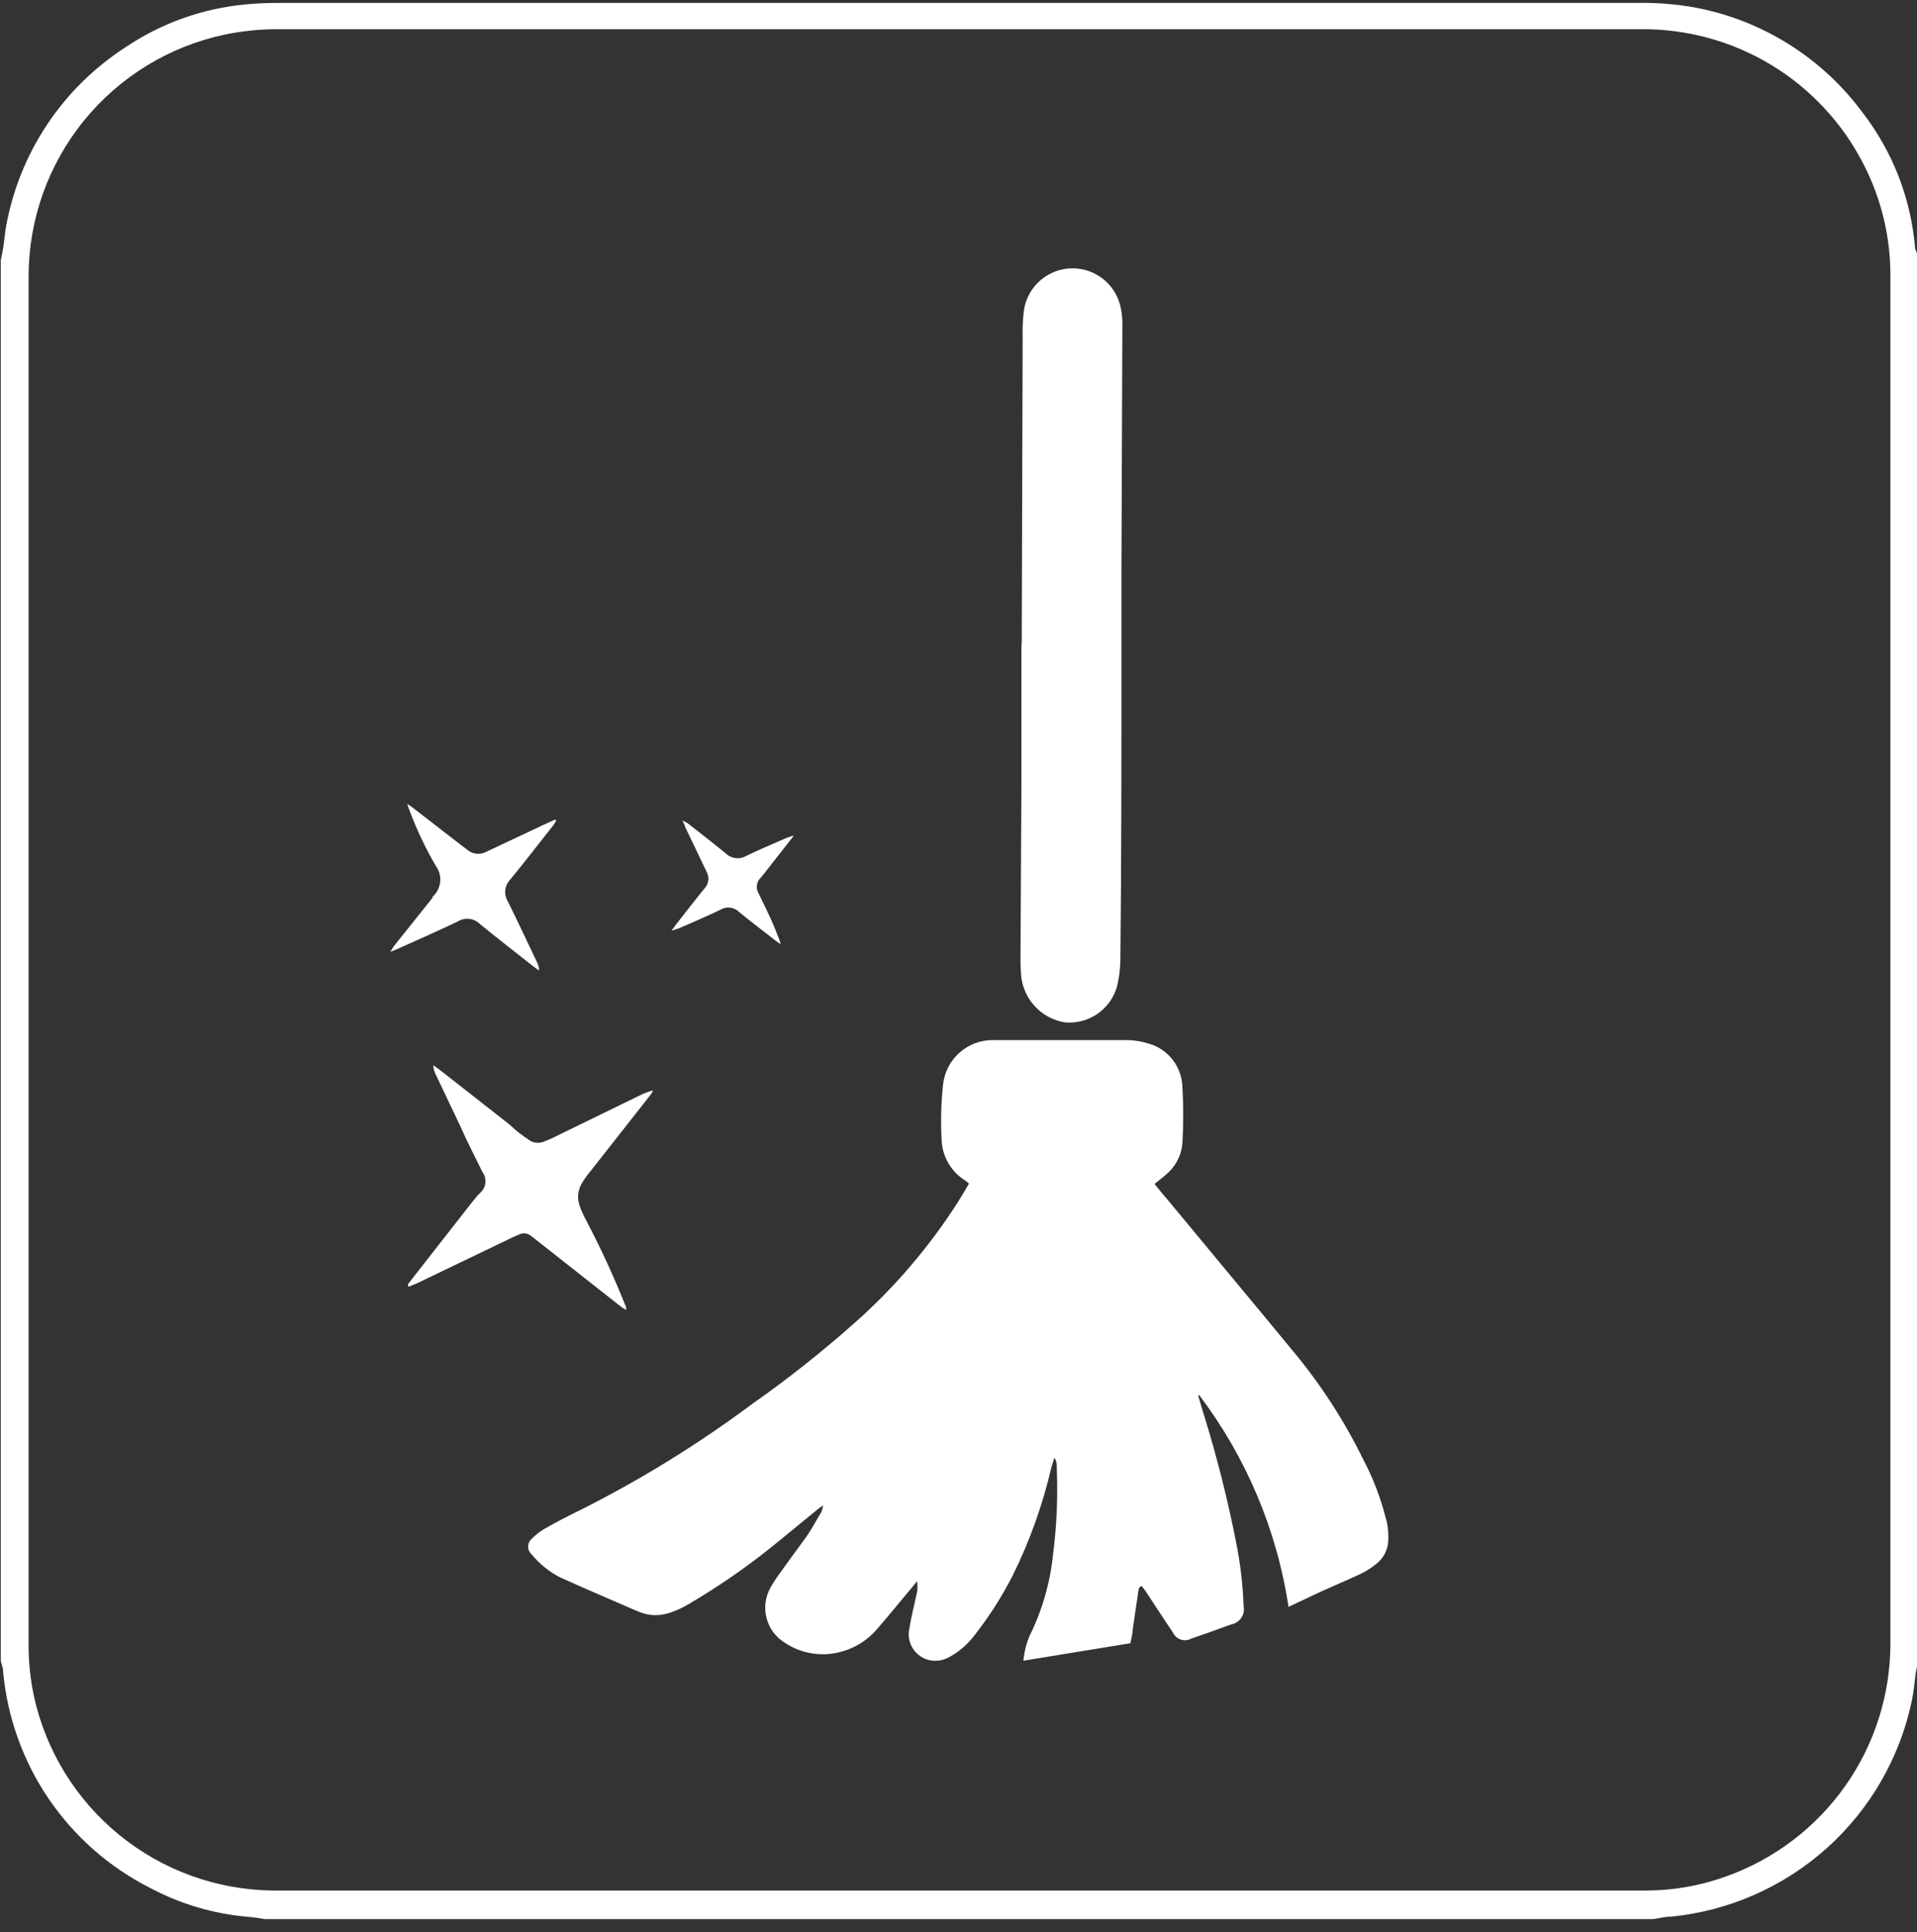 <svg width="124" height="125" viewBox="0 0 124 125" fill="none" xmlns="http://www.w3.org/2000/svg">
<rect x="0" y="0" width="124" height="125" fill="#333333" stroke="none"/>
<path d="M122.28 62.12V17.86C122.29 15.334 121.69 12.844 120.53 10.6C119.176 7.954 117.111 5.737 114.568 4.199C112.024 2.66 109.102 1.861 106.13 1.89H18C16.834 1.886 15.671 2.003 14.53 2.24C10.955 2.998 7.747 4.958 5.44 7.792C3.133 10.627 1.866 14.165 1.85 17.82C1.85 47.353 1.85 76.883 1.85 106.41C1.846 107.536 1.963 108.659 2.2 109.76C2.98 113.293 4.934 116.457 7.744 118.736C10.553 121.015 14.052 122.275 17.67 122.31H106.44C108.224 122.311 109.994 122 111.67 121.39C114.765 120.283 117.444 118.249 119.343 115.565C121.241 112.881 122.267 109.677 122.28 106.39V62.12ZM124 16.4V107.84L123.93 108.16C123.84 108.77 123.8 109.4 123.67 110.01C122.901 113.699 120.974 117.046 118.17 119.562C115.365 122.079 111.83 123.634 108.08 124C107.7 124 107.32 124.1 106.93 124.16H17.15C16.78 124.1 16.41 124.04 16.04 124.01C13.818 123.821 11.657 123.181 9.69 122.13C7.052 120.792 4.797 118.805 3.137 116.356C1.477 113.907 0.466 111.076 0.2 108.13C0.2 107.9 0.1 107.68 0.05 107.45V16.82C0.1 16.58 0.16 16.33 0.2 16.09C0.28 15.6 0.31 15.09 0.4 14.61C0.829 12.263 1.733 10.028 3.057 8.044C4.381 6.059 6.097 4.367 8.1 3.07C10.405 1.513 13.062 0.558 15.83 0.29C16.591 0.217 17.355 0.183 18.12 0.19H105.89C107.171 0.163 108.451 0.267 109.71 0.5C114.019 1.326 117.86 3.743 120.47 7.27C122.439 9.816 123.624 12.881 123.88 16.09L124 16.4Z" fill="white"/>
<path d="M74.69 76.61C74.98 76.96 75.24 77.3 75.52 77.61C78.22 80.88 80.94 84.13 83.63 87.4C85.432 89.561 86.966 91.931 88.2 94.46C88.809 95.618 89.282 96.843 89.61 98.11C89.787 98.682 89.844 99.285 89.78 99.88C89.706 100.396 89.433 100.862 89.02 101.18C88.713 101.432 88.377 101.647 88.02 101.82C86.87 102.36 85.71 102.82 84.56 103.39C84.17 103.56 83.79 103.75 83.35 103.96C82.596 98.988 80.612 94.282 77.58 90.27H77.5C77.61 90.66 77.72 91.04 77.84 91.42C78.717 94.238 79.438 97.103 80 100C80.247 101.283 80.394 102.584 80.44 103.89C80.469 104.021 80.472 104.156 80.448 104.288C80.423 104.42 80.373 104.545 80.299 104.657C80.225 104.769 80.13 104.865 80.019 104.94C79.907 105.014 79.782 105.065 79.65 105.09C78.79 105.41 77.92 105.71 77.06 106.01C76.955 106.067 76.84 106.102 76.721 106.112C76.602 106.122 76.483 106.108 76.37 106.069C76.257 106.03 76.153 105.969 76.066 105.888C75.978 105.807 75.908 105.709 75.86 105.6C75.26 104.72 74.69 103.83 74.11 102.95L73.85 102.61C73.63 102.68 73.66 102.85 73.63 102.97L73.27 105.4C73.27 105.7 73.17 106 73.12 106.31L66.2 107.44C66.249 106.886 66.384 106.343 66.6 105.83C67.409 104.193 67.921 102.426 68.11 100.61C68.348 98.774 68.432 96.92 68.36 95.07C68.36 94.88 68.36 94.69 68.3 94.49L68.2 94.3C68.14 94.5 68.07 94.71 68.01 94.92C67.451 97.343 66.612 99.692 65.51 101.92C64.823 103.268 64.01 104.547 63.08 105.74C62.648 106.323 62.1 106.81 61.47 107.17C61.071 107.411 60.598 107.497 60.14 107.41C59.701 107.316 59.317 107.054 59.068 106.681C58.82 106.307 58.727 105.851 58.81 105.41C58.94 104.6 59.15 103.8 59.32 103C59.356 102.768 59.356 102.532 59.32 102.3L59.04 102.64C58.26 103.57 57.5 104.51 56.71 105.42C56.059 106.173 55.182 106.696 54.21 106.91C53.624 107.046 53.016 107.06 52.425 106.951C51.833 106.843 51.27 106.615 50.77 106.28C50.185 105.924 49.761 105.356 49.585 104.694C49.41 104.032 49.498 103.329 49.83 102.73C50.024 102.382 50.241 102.048 50.48 101.73C50.98 101.03 51.48 100.35 52 99.64C52.52 98.93 52.76 98.42 53.14 97.8L53.25 97.39L52.97 97.58C51.91 98.44 50.86 99.32 49.8 100.17C48.105 101.522 46.314 102.749 44.44 103.84C44.104 104.036 43.749 104.197 43.38 104.32C42.691 104.572 41.931 104.547 41.26 104.25C39.57 103.52 37.87 102.79 36.19 102.03C35.497 101.666 34.885 101.166 34.39 100.56C34.318 100.498 34.26 100.421 34.221 100.335C34.181 100.249 34.161 100.155 34.161 100.06C34.161 99.965 34.181 99.871 34.221 99.785C34.26 99.699 34.318 99.622 34.39 99.56C34.649 99.293 34.946 99.064 35.27 98.88C35.97 98.48 36.68 98.11 37.4 97.76C41.344 95.791 45.106 93.475 48.64 90.84C50.963 89.209 53.19 87.446 55.31 85.56C57.894 83.267 60.145 80.625 62 77.71C62.23 77.34 62.45 76.96 62.68 76.57L62.46 76.39C62.011 76.117 61.635 75.738 61.365 75.287C61.095 74.835 60.939 74.325 60.91 73.8C60.84 72.593 60.87 71.382 61 70.18C61.083 69.374 61.467 68.629 62.074 68.093C62.682 67.557 63.47 67.271 64.28 67.29C66.45 67.29 68.62 67.29 70.79 67.29C71.53 67.29 72.26 67.29 73 67.29C73.459 67.309 73.913 67.39 74.35 67.53C74.944 67.709 75.467 68.068 75.849 68.557C76.23 69.046 76.451 69.641 76.48 70.26C76.555 71.509 76.555 72.761 76.48 74.01C76.442 74.398 76.327 74.775 76.142 75.119C75.956 75.462 75.704 75.765 75.4 76.01C75.2 76.19 74.97 76.36 74.71 76.57" fill="white"/>
<path d="M66.09 41.69L66.15 21.89C66.135 21.346 66.155 20.802 66.21 20.26C66.276 19.515 66.602 18.818 67.131 18.29C67.66 17.761 68.359 17.437 69.103 17.372C69.848 17.308 70.592 17.508 71.204 17.937C71.816 18.366 72.257 18.998 72.45 19.72C72.545 20.096 72.596 20.482 72.6 20.87L72.54 37C72.54 39 72.54 40.94 72.54 42.92C72.54 49.34 72.54 55.76 72.47 62.18C72.457 62.75 72.38 63.317 72.24 63.87C72.028 64.582 71.574 65.198 70.958 65.612C70.341 66.026 69.599 66.213 68.86 66.14C68.152 66.02 67.5 65.679 66.999 65.165C66.498 64.651 66.172 63.991 66.07 63.28C66.025 62.838 66.005 62.394 66.01 61.95L66.07 50.81C66.07 47.81 66.07 44.75 66.07 41.72L66.09 41.69Z" fill="white"/>
<path d="M26.39 83.09L26.56 82.86L30.47 77.86C30.66 77.63 30.83 77.4 31.04 77.19C31.236 77.028 31.363 76.796 31.395 76.544C31.426 76.291 31.36 76.036 31.21 75.83C30.71 74.83 30.21 73.83 29.76 72.83L28.17 69.48C28.082 69.306 28.034 69.115 28.03 68.92L28.36 69.15L32.79 72.62C33.05 72.82 33.29 73.07 33.55 73.27C33.81 73.47 34.02 73.62 34.26 73.78C34.396 73.866 34.55 73.919 34.71 73.933C34.87 73.947 35.032 73.922 35.18 73.86L35.64 73.67L41.3 70.91C41.6 70.755 41.915 70.631 42.24 70.54L42.15 70.74L38.22 75.74C38.013 75.981 37.826 76.239 37.66 76.51C37.511 76.747 37.422 77.016 37.4 77.294C37.377 77.573 37.422 77.852 37.53 78.11C37.638 78.395 37.765 78.672 37.91 78.94C38.872 80.773 39.737 82.656 40.5 84.58V84.75L40.21 84.57L34.61 80.16L34.31 79.93C34.207 79.855 34.086 79.809 33.96 79.796C33.833 79.784 33.705 79.806 33.59 79.86L33.18 80.04C31.1 81.04 29.02 82.04 26.94 83.04L26.41 83.25L26.39 83.09Z" fill="white"/>
<path d="M26.33 52L26.64 52.21L29.64 54.53L30.27 55.01C30.436 55.14 30.635 55.218 30.845 55.236C31.055 55.254 31.265 55.21 31.45 55.11L35.1 53.39L35.91 53.02L35.98 53.09L35.8 53.38C34.87 54.56 33.95 55.75 33 56.91C32.823 57.095 32.712 57.334 32.684 57.589C32.657 57.845 32.716 58.102 32.85 58.32C33.5 59.62 34.11 60.95 34.74 62.26C34.821 62.425 34.865 62.606 34.87 62.79L34.51 62.53C33.35 61.61 32.16 60.7 31.02 59.76C30.836 59.583 30.599 59.473 30.346 59.446C30.092 59.419 29.837 59.476 29.62 59.61C28.33 60.23 27.02 60.8 25.72 61.39L25.24 61.58L25.48 61.21L27.95 58.12L28 58C28.272 57.748 28.441 57.404 28.474 57.035C28.507 56.665 28.402 56.297 28.18 56C27.529 54.886 26.973 53.718 26.52 52.51C26.447 52.33 26.384 52.147 26.33 51.96" fill="white"/>
<path d="M51.33 54.09L49.4 56.55L49.19 56.8C49.062 56.93 48.98 57.098 48.958 57.279C48.937 57.461 48.976 57.644 49.07 57.8C49.31 58.3 49.56 58.8 49.79 59.3C50.02 59.8 50.22 60.3 50.43 60.84L50.5 61.09L50.21 60.89C49.42 60.27 48.61 59.66 47.82 59.01C47.659 58.847 47.447 58.744 47.22 58.719C46.992 58.693 46.763 58.747 46.57 58.87C45.72 59.28 44.85 59.65 43.98 60.03C43.84 60.09 43.68 60.13 43.43 60.21L43.73 59.81C44.34 59.03 44.94 58.25 45.57 57.48C45.709 57.334 45.796 57.146 45.818 56.945C45.839 56.745 45.794 56.543 45.69 56.37C45.22 55.37 44.76 54.44 44.31 53.48C44.31 53.38 44.23 53.28 44.14 53.08L44.48 53.26C45.29 53.9 46.13 54.54 46.93 55.2C47.108 55.376 47.339 55.487 47.587 55.516C47.836 55.545 48.087 55.49 48.3 55.36C49.16 54.94 50.04 54.58 50.92 54.19L51.29 54.07L51.33 54.09Z" fill="white"/>
</svg>
